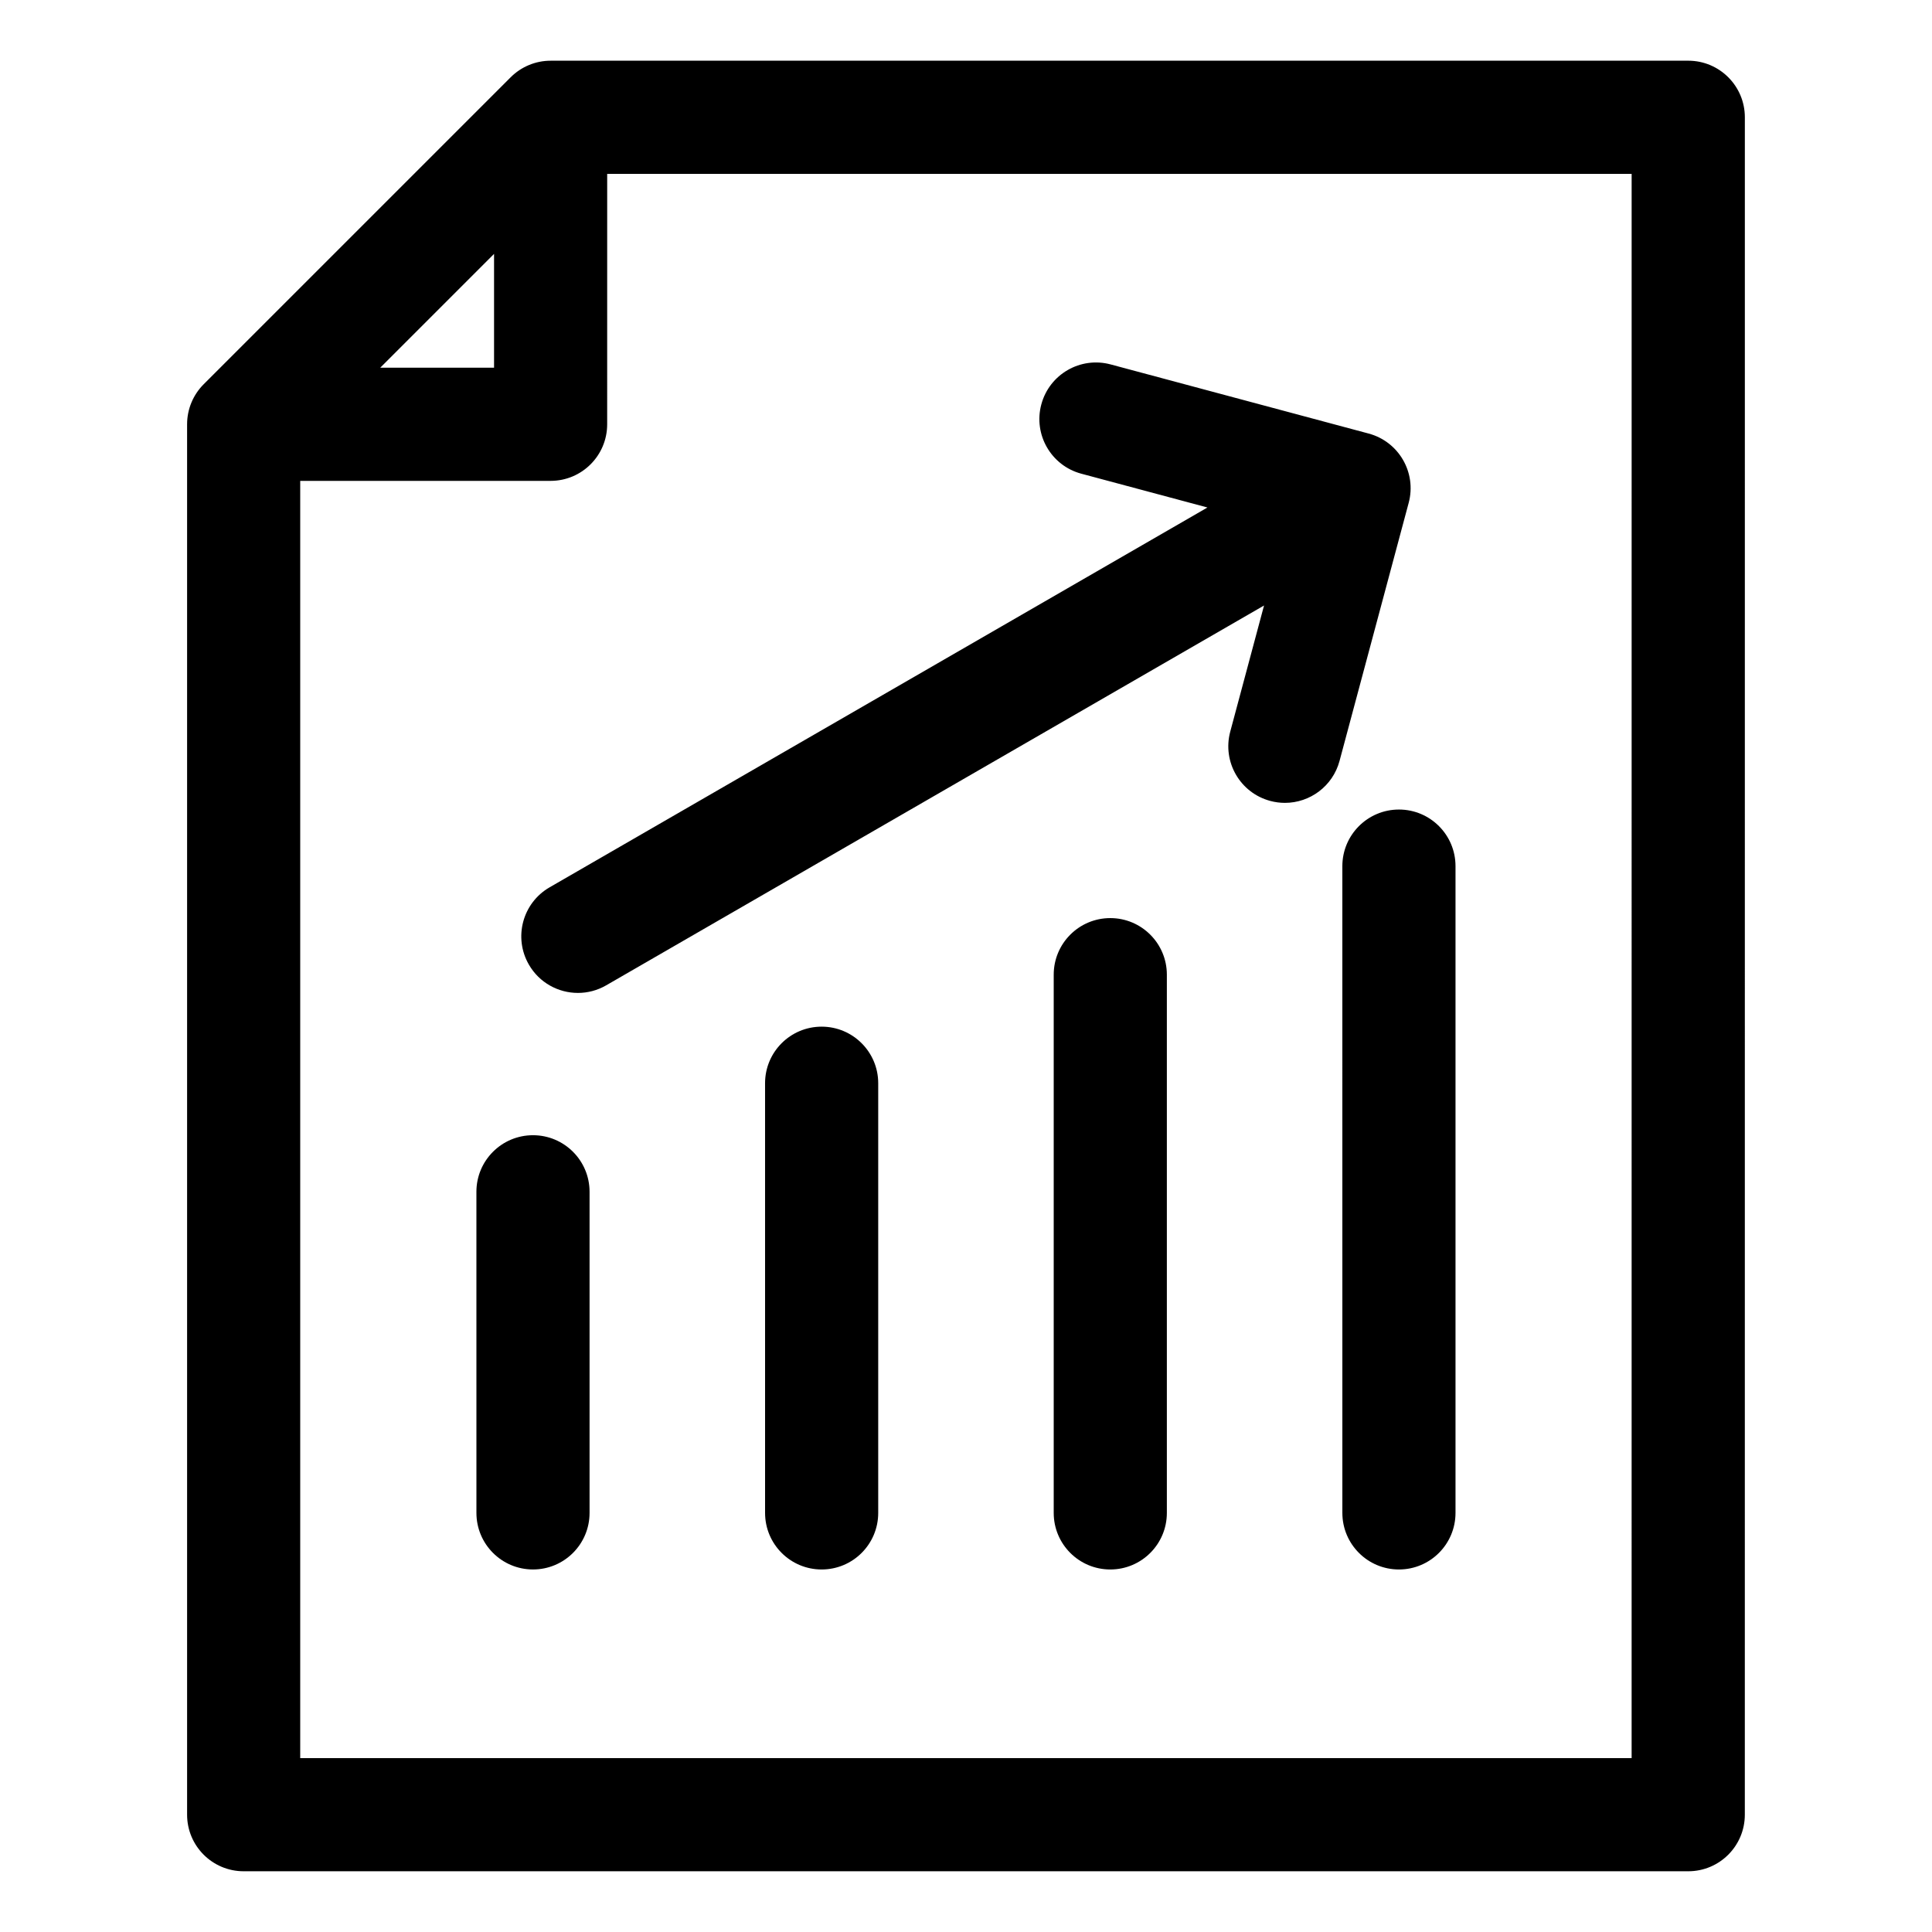 <?xml version="1.0" encoding="UTF-8"?>
<!-- Uploaded to: SVG Repo, www.svgrepo.com, Generator: SVG Repo Mixer Tools -->
<svg fill="#000000" width="800px" height="800px" version="1.1" viewBox="144 144 512 512" xmlns="http://www.w3.org/2000/svg">
 <path d="m591.41 160.09h-301.48c-3.977 0-7.789 1.578-10.602 4.394l-81.352 81.348c-2.812 2.812-4.394 6.621-4.394 10.602v368.48c0 8.281 6.711 14.992 14.992 14.992h382.83c8.281 0 14.992-6.711 14.992-14.992l0.008-449.83c0-8.281-6.715-14.996-14.996-14.996zm-316.48 51.195v30.16h-30.16zm301.48 398.63h-352.85v-338.48h66.355c8.281 0 14.992-6.711 14.992-14.992l0.004-66.363h271.49l-0.004 419.84zm-156.45-358.74c2.141-7.996 10.363-12.746 18.363-10.602l68.391 18.324c7.996 2.141 12.746 10.363 10.602 18.363l-18.324 68.391c-1.793 6.695-7.852 11.117-14.473 11.117-1.285 0-2.594-0.168-3.891-0.516-7.996-2.141-12.746-10.363-10.602-18.363l8.957-33.426-174.34 100.66c-2.363 1.363-4.938 2.012-7.484 2.012-5.184 0-10.223-2.688-13-7.5-4.141-7.176-1.684-16.344 5.488-20.484l174.34-100.66-33.43-8.957c-7.996-2.137-12.742-10.363-10.598-18.359zm94.773 107.36c8.281 0 14.992 6.711 14.992 14.992v171.41c0 8.281-6.711 14.992-14.992 14.992s-14.992-6.711-14.992-14.992l-0.004-171.4c0-8.281 6.715-15 14.996-15zm-61.504 43.762v142.64c0 8.281-6.711 14.992-14.992 14.992s-14.992-6.711-14.992-14.992v-142.64c0-8.281 6.711-14.992 14.992-14.992s14.992 6.719 14.992 14.992zm-76.492 28.77v113.87c0 8.281-6.711 14.992-14.992 14.992s-14.992-6.711-14.992-14.992l-0.004-113.87c0-8.281 6.711-14.992 14.992-14.992s14.996 6.719 14.996 14.992zm-76.496 28.77v85.098c0 8.281-6.711 14.992-14.992 14.992s-14.992-6.711-14.992-14.992l-0.004-85.098c0-8.281 6.711-14.992 14.992-14.992 8.285 0 14.996 6.711 14.996 14.992z"/>
</svg>
